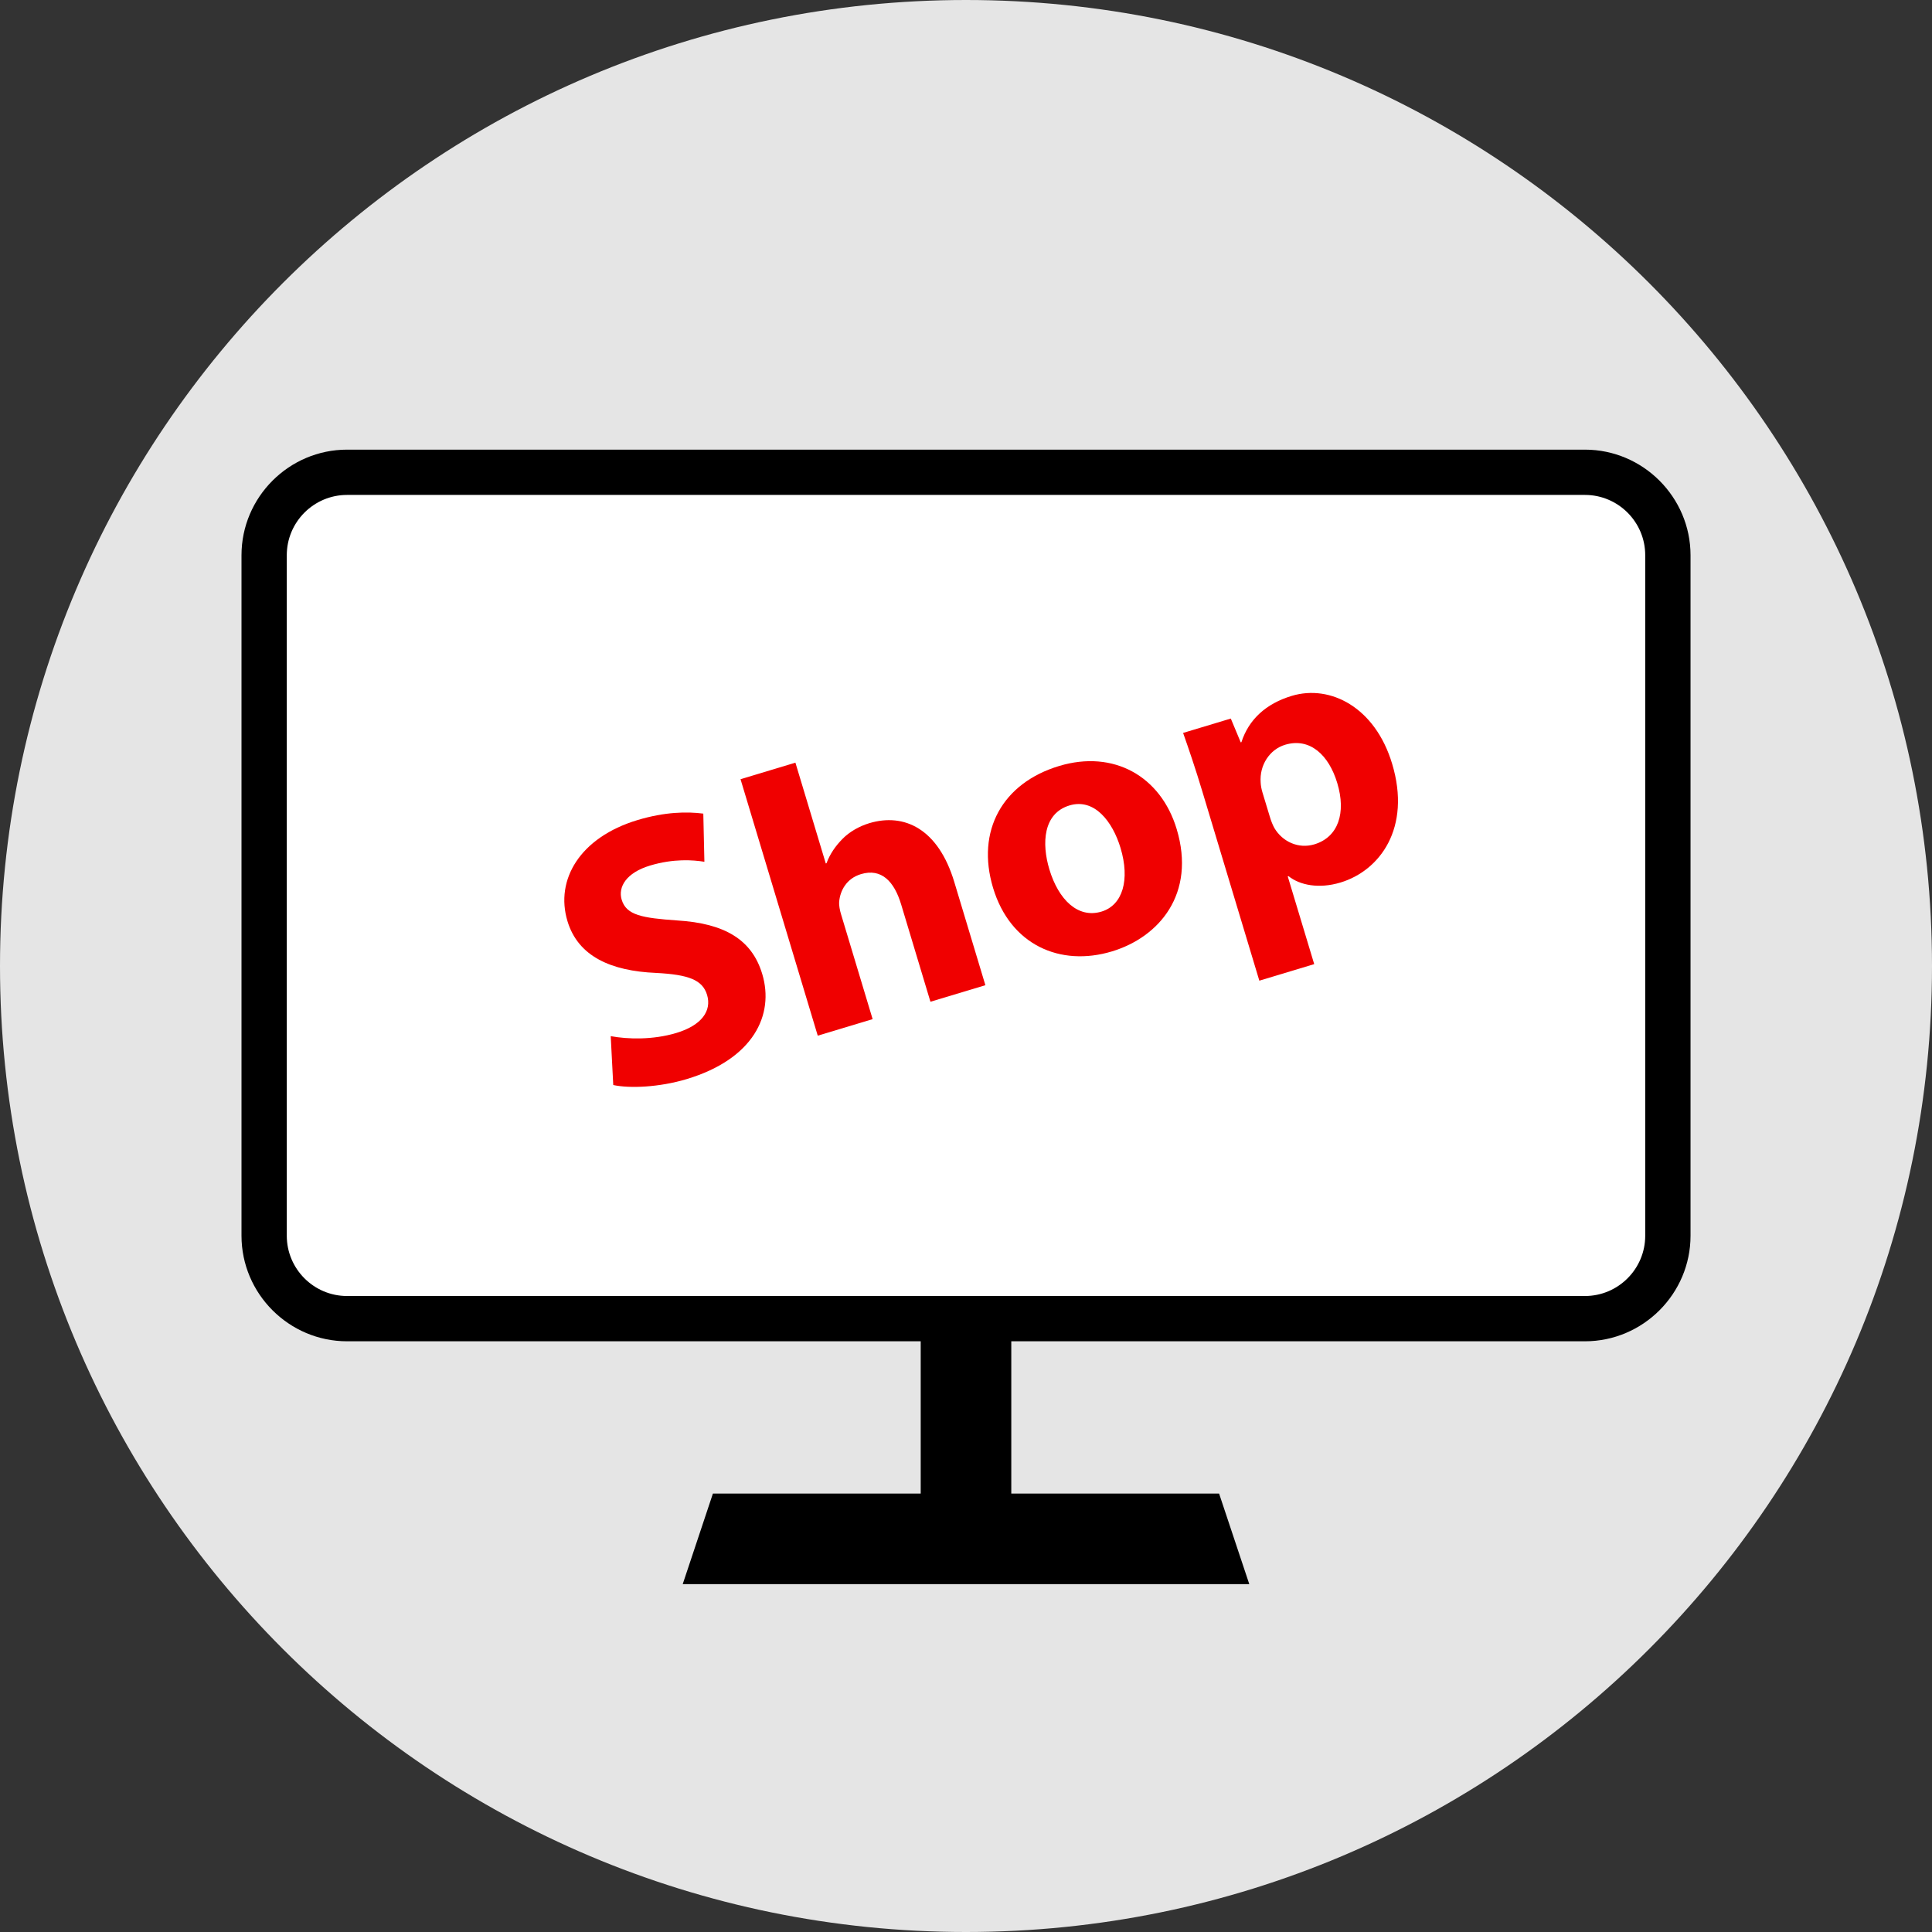 <svg xmlns="http://www.w3.org/2000/svg" xmlns:xlink="http://www.w3.org/1999/xlink" id="Layer_1" viewBox="0 0 512 512" xml:space="preserve"><rect x="0" y="0" width="512" height="512" fill="#333333" stroke="none"/><path style="fill:#E5E5E5;" d="M256,0C114.616,0,0,114.616,0,256s114.616,256,256,256s256-114.616,256-256S397.384,0,256,0z"></path><rect x="244" y="346.72" width="24" height="58.152"></rect><polygon points="180.928,419.808 188.928,395.808 323.072,395.808 331.072,419.808 "></polygon><path style="fill:#FFFFFF;" d="M91.976,349.448c-12.12,0-21.976-9.856-21.976-21.976V147.136c0-12.12,9.856-21.976,21.976-21.976 h328.056c12.12,0,21.976,9.856,21.976,21.976v180.336c0,12.12-9.856,21.976-21.976,21.976H91.976z"></path><path d="M420.024,131.16c8.808,0,15.976,7.168,15.976,15.976V327.48c0,8.808-7.168,15.976-15.976,15.976H91.976 c-8.808,0-15.976-7.168-15.976-15.976V147.136c0-8.808,7.168-15.976,15.976-15.976H420.024 M420.024,119.16H91.976 C76.592,119.16,64,131.752,64,147.136V327.48c0,15.384,12.592,27.976,27.976,27.976h328.056c15.384,0,27.976-12.592,27.976-27.976 V147.136C448,131.752,435.408,119.16,420.024,119.16L420.024,119.16z"></path><g>	<path style="fill:#F00000;" d="M161.848,274.592c4.536,0.832,11.168,1.024,17.392-0.848c6.704-2.016,9.408-5.856,8.144-10.08  c-1.208-4.016-4.96-5.384-13.552-5.832c-11.848-0.504-20.624-4.336-23.448-13.72c-3.32-11.008,3.336-22.192,18.552-26.784  c7.272-2.184,13.096-2.272,17.448-1.712l0.288,12.76c-2.96-0.472-8.104-0.888-14.416,1.008c-6.32,1.904-8.512,5.696-7.504,9.048  c1.24,4.12,5.424,4.84,14.704,5.496c12.656,0.776,19.808,5.104,22.544,14.184c3.256,10.824-2.304,22.52-20.008,27.856  c-7.376,2.216-15.224,2.496-19.472,1.576L161.848,274.592z"></path>	<path style="fill:#F00000;" d="M196.248,206.496l14.544-4.384l8.048,26.712l0.192-0.056c0.92-2.472,2.376-4.576,4.296-6.512  c1.768-1.792,4.344-3.288,7.024-4.096c9.28-2.8,18.296,1.48,22.536,15.552l8.248,27.376l-14.56,4.384l-7.752-25.752  c-1.84-6.128-5.216-9.704-10.672-8.064c-3.832,1.16-5.488,4.36-5.76,7.264c-0.088,1.072,0.184,2.344,0.504,3.4l8.36,27.76  l-14.544,4.384L196.248,206.496z"></path>	<path style="fill:#F00000;" d="M311.832,219.712c5.16,17.136-4.632,28.648-17.168,32.424c-13.688,4.128-26.928-1.704-31.488-16.832  s2.488-27.792,17.512-32.312C295.056,198.664,307.592,205.64,311.832,219.712z M278.096,230.4  c2.424,8.048,7.584,13.064,13.808,11.184c5.648-1.704,7.584-8.456,5.048-16.872c-2.104-6.984-6.912-13.256-13.52-11.264  C276.44,215.544,276.016,223.496,278.096,230.4z"></path>	<path style="fill:#F00000;" d="M318.656,209.824c-1.84-6.128-3.624-11.336-5.12-15.592l12.64-3.808l2.632,6.312l0.184-0.056  c1.944-6.024,6.528-10.216,13.328-12.264c10.24-3.088,22.12,3.048,26.608,17.984c5.136,17.04-3.256,28.336-13.696,31.48  c-5.648,1.704-10.744,0.736-13.768-1.696l-0.2,0.064l7.016,23.256l-14.544,4.384L318.656,209.824z M336.52,216.456  c0.344,1.152,0.76,2.168,1.2,2.976c2.144,3.64,6.392,5.592,10.6,4.328c6.32-1.904,8.464-8.296,6.072-16.232  c-2.248-7.488-7.296-12.12-13.816-10.16c-4.112,1.232-6.832,5.408-6.488,10c0.032,0.824,0.224,1.816,0.488,2.672L336.52,216.456z"></path></g></svg>